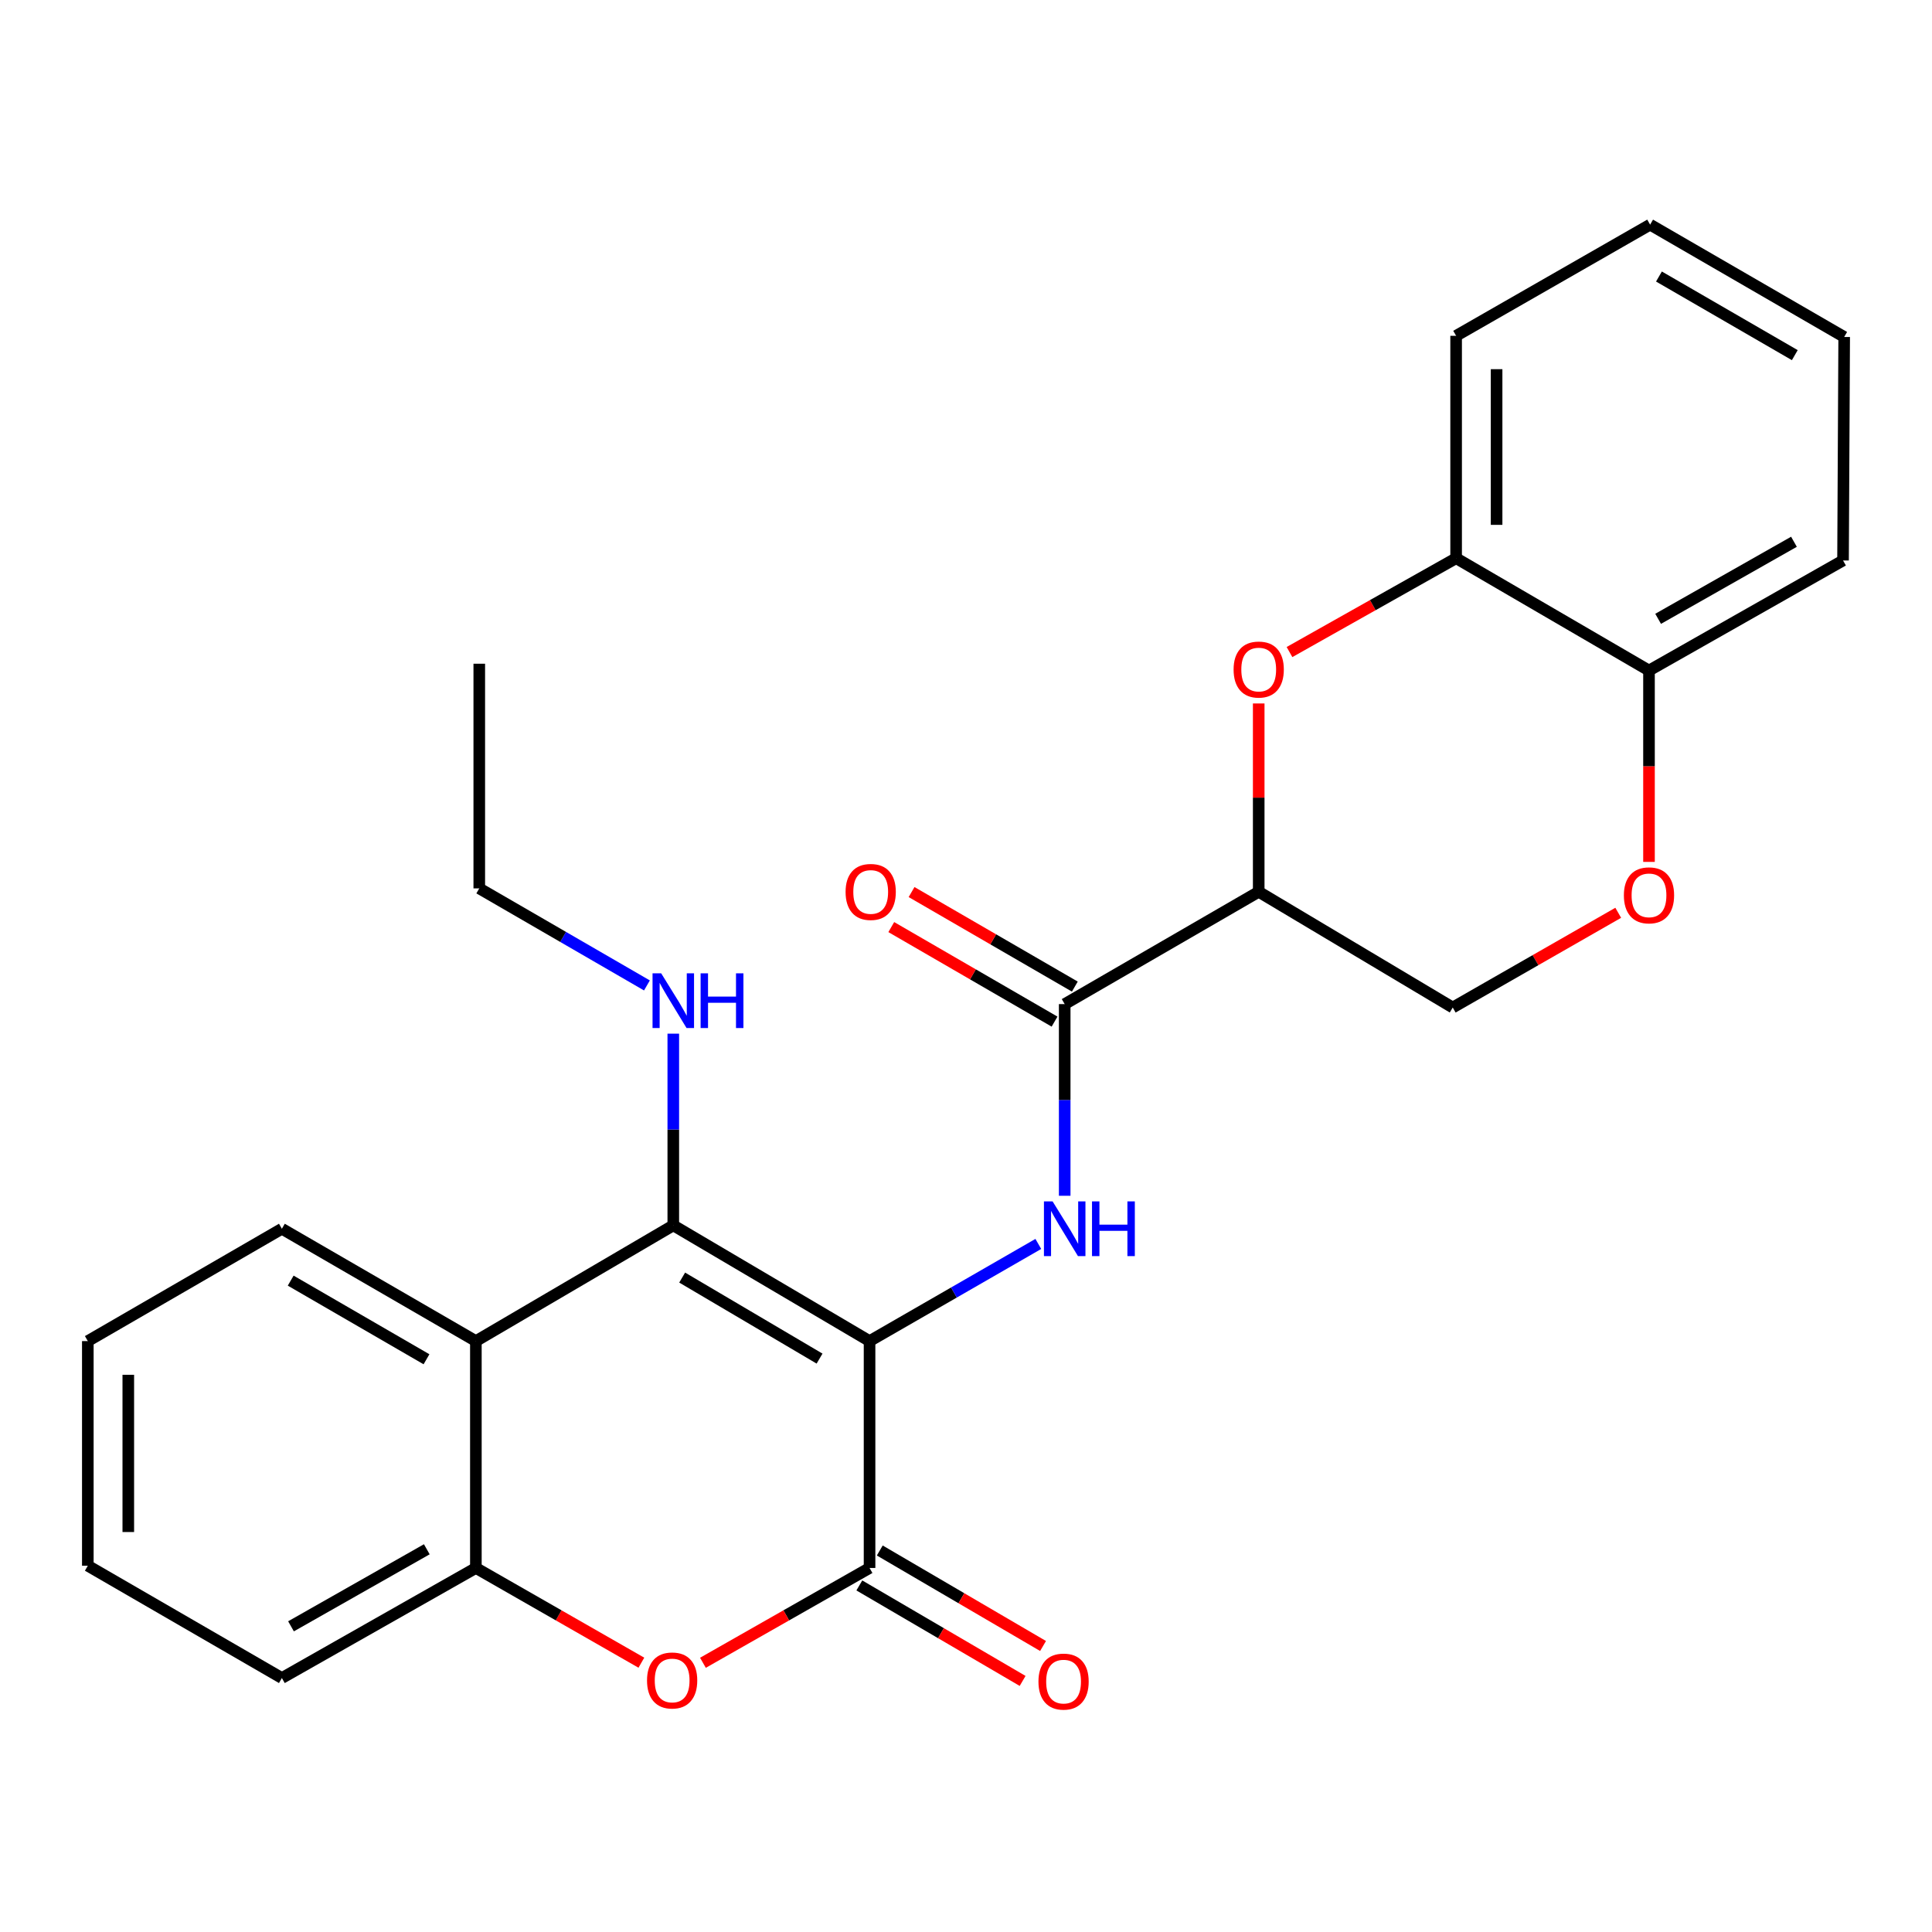 <?xml version='1.0' encoding='iso-8859-1'?>
<svg version='1.1' baseProfile='full'
              xmlns='http://www.w3.org/2000/svg'
                      xmlns:rdkit='http://www.rdkit.org/xml'
                      xmlns:xlink='http://www.w3.org/1999/xlink'
                  xml:space='preserve'
width='1000px' height='1000px' viewBox='0 0 1000 1000'>
<!-- END OF HEADER -->
<rect style='opacity:1.0;fill:#FFFFFF;stroke:none' width='1000' height='1000' x='0' y='0'> </rect>
<path class='bond-0' d='M 450.079,694.148 L 348.493,634.242' style='fill:none;fill-rule:evenodd;stroke:#000000;stroke-width:6px;stroke-linecap:butt;stroke-linejoin:miter;stroke-opacity:1' />
<path class='bond-0' d='M 424.199,703.209 L 353.089,661.274' style='fill:none;fill-rule:evenodd;stroke:#000000;stroke-width:6px;stroke-linecap:butt;stroke-linejoin:miter;stroke-opacity:1' />
<path class='bond-1' d='M 450.079,694.148 L 450.079,811.576' style='fill:none;fill-rule:evenodd;stroke:#000000;stroke-width:6px;stroke-linecap:butt;stroke-linejoin:miter;stroke-opacity:1' />
<path class='bond-2' d='M 450.079,694.148 L 493.755,669.004' style='fill:none;fill-rule:evenodd;stroke:#000000;stroke-width:6px;stroke-linecap:butt;stroke-linejoin:miter;stroke-opacity:1' />
<path class='bond-2' d='M 493.755,669.004 L 537.431,643.86' style='fill:none;fill-rule:evenodd;stroke:#0000FF;stroke-width:6px;stroke-linecap:butt;stroke-linejoin:miter;stroke-opacity:1' />
<path class='bond-4' d='M 348.493,634.242 L 246.312,694.148' style='fill:none;fill-rule:evenodd;stroke:#000000;stroke-width:6px;stroke-linecap:butt;stroke-linejoin:miter;stroke-opacity:1' />
<path class='bond-15' d='M 348.493,634.242 L 348.493,584.632' style='fill:none;fill-rule:evenodd;stroke:#000000;stroke-width:6px;stroke-linecap:butt;stroke-linejoin:miter;stroke-opacity:1' />
<path class='bond-15' d='M 348.493,584.632 L 348.493,535.022' style='fill:none;fill-rule:evenodd;stroke:#0000FF;stroke-width:6px;stroke-linecap:butt;stroke-linejoin:miter;stroke-opacity:1' />
<path class='bond-3' d='M 450.079,811.576 L 406.959,836.116' style='fill:none;fill-rule:evenodd;stroke:#000000;stroke-width:6px;stroke-linecap:butt;stroke-linejoin:miter;stroke-opacity:1' />
<path class='bond-3' d='M 406.959,836.116 L 363.838,860.655' style='fill:none;fill-rule:evenodd;stroke:#FF0000;stroke-width:6px;stroke-linecap:butt;stroke-linejoin:miter;stroke-opacity:1' />
<path class='bond-13' d='M 444.791,820.619 L 487.048,845.332' style='fill:none;fill-rule:evenodd;stroke:#000000;stroke-width:6px;stroke-linecap:butt;stroke-linejoin:miter;stroke-opacity:1' />
<path class='bond-13' d='M 487.048,845.332 L 529.306,870.046' style='fill:none;fill-rule:evenodd;stroke:#FF0000;stroke-width:6px;stroke-linecap:butt;stroke-linejoin:miter;stroke-opacity:1' />
<path class='bond-13' d='M 455.368,802.534 L 497.625,827.248' style='fill:none;fill-rule:evenodd;stroke:#000000;stroke-width:6px;stroke-linecap:butt;stroke-linejoin:miter;stroke-opacity:1' />
<path class='bond-13' d='M 497.625,827.248 L 539.882,851.961' style='fill:none;fill-rule:evenodd;stroke:#FF0000;stroke-width:6px;stroke-linecap:butt;stroke-linejoin:miter;stroke-opacity:1' />
<path class='bond-5' d='M 551.084,618.932 L 551.084,569.328' style='fill:none;fill-rule:evenodd;stroke:#0000FF;stroke-width:6px;stroke-linecap:butt;stroke-linejoin:miter;stroke-opacity:1' />
<path class='bond-5' d='M 551.084,569.328 L 551.084,519.724' style='fill:none;fill-rule:evenodd;stroke:#000000;stroke-width:6px;stroke-linecap:butt;stroke-linejoin:miter;stroke-opacity:1' />
<path class='bond-8' d='M 331.973,860.609 L 289.142,836.093' style='fill:none;fill-rule:evenodd;stroke:#FF0000;stroke-width:6px;stroke-linecap:butt;stroke-linejoin:miter;stroke-opacity:1' />
<path class='bond-8' d='M 289.142,836.093 L 246.312,811.576' style='fill:none;fill-rule:evenodd;stroke:#000000;stroke-width:6px;stroke-linecap:butt;stroke-linejoin:miter;stroke-opacity:1' />
<path class='bond-16' d='M 246.312,694.148 L 145.901,635.999' style='fill:none;fill-rule:evenodd;stroke:#000000;stroke-width:6px;stroke-linecap:butt;stroke-linejoin:miter;stroke-opacity:1' />
<path class='bond-16' d='M 220.751,703.556 L 150.463,662.851' style='fill:none;fill-rule:evenodd;stroke:#000000;stroke-width:6px;stroke-linecap:butt;stroke-linejoin:miter;stroke-opacity:1' />
<path class='bond-26' d='M 246.312,694.148 L 246.312,811.576' style='fill:none;fill-rule:evenodd;stroke:#000000;stroke-width:6px;stroke-linecap:butt;stroke-linejoin:miter;stroke-opacity:1' />
<path class='bond-6' d='M 551.084,519.724 L 651.507,461.586' style='fill:none;fill-rule:evenodd;stroke:#000000;stroke-width:6px;stroke-linecap:butt;stroke-linejoin:miter;stroke-opacity:1' />
<path class='bond-14' d='M 556.333,510.658 L 514.078,486.192' style='fill:none;fill-rule:evenodd;stroke:#000000;stroke-width:6px;stroke-linecap:butt;stroke-linejoin:miter;stroke-opacity:1' />
<path class='bond-14' d='M 514.078,486.192 L 471.823,461.727' style='fill:none;fill-rule:evenodd;stroke:#FF0000;stroke-width:6px;stroke-linecap:butt;stroke-linejoin:miter;stroke-opacity:1' />
<path class='bond-14' d='M 545.836,528.789 L 503.58,504.323' style='fill:none;fill-rule:evenodd;stroke:#000000;stroke-width:6px;stroke-linecap:butt;stroke-linejoin:miter;stroke-opacity:1' />
<path class='bond-14' d='M 503.58,504.323 L 461.325,479.858' style='fill:none;fill-rule:evenodd;stroke:#FF0000;stroke-width:6px;stroke-linecap:butt;stroke-linejoin:miter;stroke-opacity:1' />
<path class='bond-7' d='M 651.507,461.586 L 651.507,412.849' style='fill:none;fill-rule:evenodd;stroke:#000000;stroke-width:6px;stroke-linecap:butt;stroke-linejoin:miter;stroke-opacity:1' />
<path class='bond-7' d='M 651.507,412.849 L 651.507,364.112' style='fill:none;fill-rule:evenodd;stroke:#FF0000;stroke-width:6px;stroke-linecap:butt;stroke-linejoin:miter;stroke-opacity:1' />
<path class='bond-11' d='M 651.507,461.586 L 751.93,521.493' style='fill:none;fill-rule:evenodd;stroke:#000000;stroke-width:6px;stroke-linecap:butt;stroke-linejoin:miter;stroke-opacity:1' />
<path class='bond-10' d='M 667.439,337.502 L 710.564,313.216' style='fill:none;fill-rule:evenodd;stroke:#FF0000;stroke-width:6px;stroke-linecap:butt;stroke-linejoin:miter;stroke-opacity:1' />
<path class='bond-10' d='M 710.564,313.216 L 753.688,288.93' style='fill:none;fill-rule:evenodd;stroke:#000000;stroke-width:6px;stroke-linecap:butt;stroke-linejoin:miter;stroke-opacity:1' />
<path class='bond-17' d='M 246.312,811.576 L 145.901,868.55' style='fill:none;fill-rule:evenodd;stroke:#000000;stroke-width:6px;stroke-linecap:butt;stroke-linejoin:miter;stroke-opacity:1' />
<path class='bond-17' d='M 220.911,801.901 L 150.623,841.782' style='fill:none;fill-rule:evenodd;stroke:#000000;stroke-width:6px;stroke-linecap:butt;stroke-linejoin:miter;stroke-opacity:1' />
<path class='bond-9' d='M 837.591,472.46 L 794.761,496.976' style='fill:none;fill-rule:evenodd;stroke:#FF0000;stroke-width:6px;stroke-linecap:butt;stroke-linejoin:miter;stroke-opacity:1' />
<path class='bond-9' d='M 794.761,496.976 L 751.93,521.493' style='fill:none;fill-rule:evenodd;stroke:#000000;stroke-width:6px;stroke-linecap:butt;stroke-linejoin:miter;stroke-opacity:1' />
<path class='bond-12' d='M 853.517,446.116 L 853.517,396.592' style='fill:none;fill-rule:evenodd;stroke:#FF0000;stroke-width:6px;stroke-linecap:butt;stroke-linejoin:miter;stroke-opacity:1' />
<path class='bond-12' d='M 853.517,396.592 L 853.517,347.068' style='fill:none;fill-rule:evenodd;stroke:#000000;stroke-width:6px;stroke-linecap:butt;stroke-linejoin:miter;stroke-opacity:1' />
<path class='bond-18' d='M 753.688,288.93 L 753.688,173.818' style='fill:none;fill-rule:evenodd;stroke:#000000;stroke-width:6px;stroke-linecap:butt;stroke-linejoin:miter;stroke-opacity:1' />
<path class='bond-18' d='M 774.638,271.663 L 774.638,191.085' style='fill:none;fill-rule:evenodd;stroke:#000000;stroke-width:6px;stroke-linecap:butt;stroke-linejoin:miter;stroke-opacity:1' />
<path class='bond-28' d='M 753.688,288.93 L 853.517,347.068' style='fill:none;fill-rule:evenodd;stroke:#000000;stroke-width:6px;stroke-linecap:butt;stroke-linejoin:miter;stroke-opacity:1' />
<path class='bond-19' d='M 853.517,347.068 L 953.952,290.094' style='fill:none;fill-rule:evenodd;stroke:#000000;stroke-width:6px;stroke-linecap:butt;stroke-linejoin:miter;stroke-opacity:1' />
<path class='bond-19' d='M 858.245,320.299 L 928.549,280.417' style='fill:none;fill-rule:evenodd;stroke:#000000;stroke-width:6px;stroke-linecap:butt;stroke-linejoin:miter;stroke-opacity:1' />
<path class='bond-20' d='M 334.852,510.059 L 291.461,484.944' style='fill:none;fill-rule:evenodd;stroke:#0000FF;stroke-width:6px;stroke-linecap:butt;stroke-linejoin:miter;stroke-opacity:1' />
<path class='bond-20' d='M 291.461,484.944 L 248.07,459.828' style='fill:none;fill-rule:evenodd;stroke:#000000;stroke-width:6px;stroke-linecap:butt;stroke-linejoin:miter;stroke-opacity:1' />
<path class='bond-21' d='M 145.901,635.999 L 45.455,694.148' style='fill:none;fill-rule:evenodd;stroke:#000000;stroke-width:6px;stroke-linecap:butt;stroke-linejoin:miter;stroke-opacity:1' />
<path class='bond-23' d='M 145.901,868.55 L 45.455,810.412' style='fill:none;fill-rule:evenodd;stroke:#000000;stroke-width:6px;stroke-linecap:butt;stroke-linejoin:miter;stroke-opacity:1' />
<path class='bond-24' d='M 753.688,173.818 L 854.099,116.274' style='fill:none;fill-rule:evenodd;stroke:#000000;stroke-width:6px;stroke-linecap:butt;stroke-linejoin:miter;stroke-opacity:1' />
<path class='bond-25' d='M 953.952,290.094 L 954.545,174.412' style='fill:none;fill-rule:evenodd;stroke:#000000;stroke-width:6px;stroke-linecap:butt;stroke-linejoin:miter;stroke-opacity:1' />
<path class='bond-22' d='M 248.07,459.828 L 248.07,343.541' style='fill:none;fill-rule:evenodd;stroke:#000000;stroke-width:6px;stroke-linecap:butt;stroke-linejoin:miter;stroke-opacity:1' />
<path class='bond-27' d='M 45.455,694.148 L 45.455,810.412' style='fill:none;fill-rule:evenodd;stroke:#000000;stroke-width:6px;stroke-linecap:butt;stroke-linejoin:miter;stroke-opacity:1' />
<path class='bond-27' d='M 66.405,711.588 L 66.405,792.973' style='fill:none;fill-rule:evenodd;stroke:#000000;stroke-width:6px;stroke-linecap:butt;stroke-linejoin:miter;stroke-opacity:1' />
<path class='bond-29' d='M 854.099,116.274 L 954.545,174.412' style='fill:none;fill-rule:evenodd;stroke:#000000;stroke-width:6px;stroke-linecap:butt;stroke-linejoin:miter;stroke-opacity:1' />
<path class='bond-29' d='M 858.671,143.127 L 928.984,183.824' style='fill:none;fill-rule:evenodd;stroke:#000000;stroke-width:6px;stroke-linecap:butt;stroke-linejoin:miter;stroke-opacity:1' />
<path  class='atom-3' d='M 544.824 621.839
L 554.104 636.839
Q 555.024 638.319, 556.504 640.999
Q 557.984 643.679, 558.064 643.839
L 558.064 621.839
L 561.824 621.839
L 561.824 650.159
L 557.944 650.159
L 547.984 633.759
Q 546.824 631.839, 545.584 629.639
Q 544.384 627.439, 544.024 626.759
L 544.024 650.159
L 540.344 650.159
L 540.344 621.839
L 544.824 621.839
' fill='#0000FF'/>
<path  class='atom-3' d='M 565.224 621.839
L 569.064 621.839
L 569.064 633.879
L 583.544 633.879
L 583.544 621.839
L 587.384 621.839
L 587.384 650.159
L 583.544 650.159
L 583.544 637.079
L 569.064 637.079
L 569.064 650.159
L 565.224 650.159
L 565.224 621.839
' fill='#0000FF'/>
<path  class='atom-4' d='M 334.899 869.806
Q 334.899 863.006, 338.259 859.206
Q 341.619 855.406, 347.899 855.406
Q 354.179 855.406, 357.539 859.206
Q 360.899 863.006, 360.899 869.806
Q 360.899 876.686, 357.499 880.606
Q 354.099 884.486, 347.899 884.486
Q 341.659 884.486, 338.259 880.606
Q 334.899 876.726, 334.899 869.806
M 347.899 881.286
Q 352.219 881.286, 354.539 878.406
Q 356.899 875.486, 356.899 869.806
Q 356.899 864.246, 354.539 861.446
Q 352.219 858.606, 347.899 858.606
Q 343.579 858.606, 341.219 861.406
Q 338.899 864.206, 338.899 869.806
Q 338.899 875.526, 341.219 878.406
Q 343.579 881.286, 347.899 881.286
' fill='#FF0000'/>
<path  class='atom-8' d='M 638.507 346.554
Q 638.507 339.754, 641.867 335.954
Q 645.227 332.154, 651.507 332.154
Q 657.787 332.154, 661.147 335.954
Q 664.507 339.754, 664.507 346.554
Q 664.507 353.434, 661.107 357.354
Q 657.707 361.234, 651.507 361.234
Q 645.267 361.234, 641.867 357.354
Q 638.507 353.474, 638.507 346.554
M 651.507 358.034
Q 655.827 358.034, 658.147 355.154
Q 660.507 352.234, 660.507 346.554
Q 660.507 340.994, 658.147 338.194
Q 655.827 335.354, 651.507 335.354
Q 647.187 335.354, 644.827 338.154
Q 642.507 340.954, 642.507 346.554
Q 642.507 352.274, 644.827 355.154
Q 647.187 358.034, 651.507 358.034
' fill='#FF0000'/>
<path  class='atom-10' d='M 840.517 463.423
Q 840.517 456.623, 843.877 452.823
Q 847.237 449.023, 853.517 449.023
Q 859.797 449.023, 863.157 452.823
Q 866.517 456.623, 866.517 463.423
Q 866.517 470.303, 863.117 474.223
Q 859.717 478.103, 853.517 478.103
Q 847.277 478.103, 843.877 474.223
Q 840.517 470.343, 840.517 463.423
M 853.517 474.903
Q 857.837 474.903, 860.157 472.023
Q 862.517 469.103, 862.517 463.423
Q 862.517 457.863, 860.157 455.063
Q 857.837 452.223, 853.517 452.223
Q 849.197 452.223, 846.837 455.023
Q 844.517 457.823, 844.517 463.423
Q 844.517 469.143, 846.837 472.023
Q 849.197 474.903, 853.517 474.903
' fill='#FF0000'/>
<path  class='atom-14' d='M 537.502 870.388
Q 537.502 863.588, 540.862 859.788
Q 544.222 855.988, 550.502 855.988
Q 556.782 855.988, 560.142 859.788
Q 563.502 863.588, 563.502 870.388
Q 563.502 877.268, 560.102 881.188
Q 556.702 885.068, 550.502 885.068
Q 544.262 885.068, 540.862 881.188
Q 537.502 877.308, 537.502 870.388
M 550.502 881.868
Q 554.822 881.868, 557.142 878.988
Q 559.502 876.068, 559.502 870.388
Q 559.502 864.828, 557.142 862.028
Q 554.822 859.188, 550.502 859.188
Q 546.182 859.188, 543.822 861.988
Q 541.502 864.788, 541.502 870.388
Q 541.502 876.108, 543.822 878.988
Q 546.182 881.868, 550.502 881.868
' fill='#FF0000'/>
<path  class='atom-15' d='M 437.673 461.666
Q 437.673 454.866, 441.033 451.066
Q 444.393 447.266, 450.673 447.266
Q 456.953 447.266, 460.313 451.066
Q 463.673 454.866, 463.673 461.666
Q 463.673 468.546, 460.273 472.466
Q 456.873 476.346, 450.673 476.346
Q 444.433 476.346, 441.033 472.466
Q 437.673 468.586, 437.673 461.666
M 450.673 473.146
Q 454.993 473.146, 457.313 470.266
Q 459.673 467.346, 459.673 461.666
Q 459.673 456.106, 457.313 453.306
Q 454.993 450.466, 450.673 450.466
Q 446.353 450.466, 443.993 453.266
Q 441.673 456.066, 441.673 461.666
Q 441.673 467.386, 443.993 470.266
Q 446.353 473.146, 450.673 473.146
' fill='#FF0000'/>
<path  class='atom-16' d='M 342.233 503.794
L 351.513 518.794
Q 352.433 520.274, 353.913 522.954
Q 355.393 525.634, 355.473 525.794
L 355.473 503.794
L 359.233 503.794
L 359.233 532.114
L 355.353 532.114
L 345.393 515.714
Q 344.233 513.794, 342.993 511.594
Q 341.793 509.394, 341.433 508.714
L 341.433 532.114
L 337.753 532.114
L 337.753 503.794
L 342.233 503.794
' fill='#0000FF'/>
<path  class='atom-16' d='M 362.633 503.794
L 366.473 503.794
L 366.473 515.834
L 380.953 515.834
L 380.953 503.794
L 384.793 503.794
L 384.793 532.114
L 380.953 532.114
L 380.953 519.034
L 366.473 519.034
L 366.473 532.114
L 362.633 532.114
L 362.633 503.794
' fill='#0000FF'/>
</svg>

